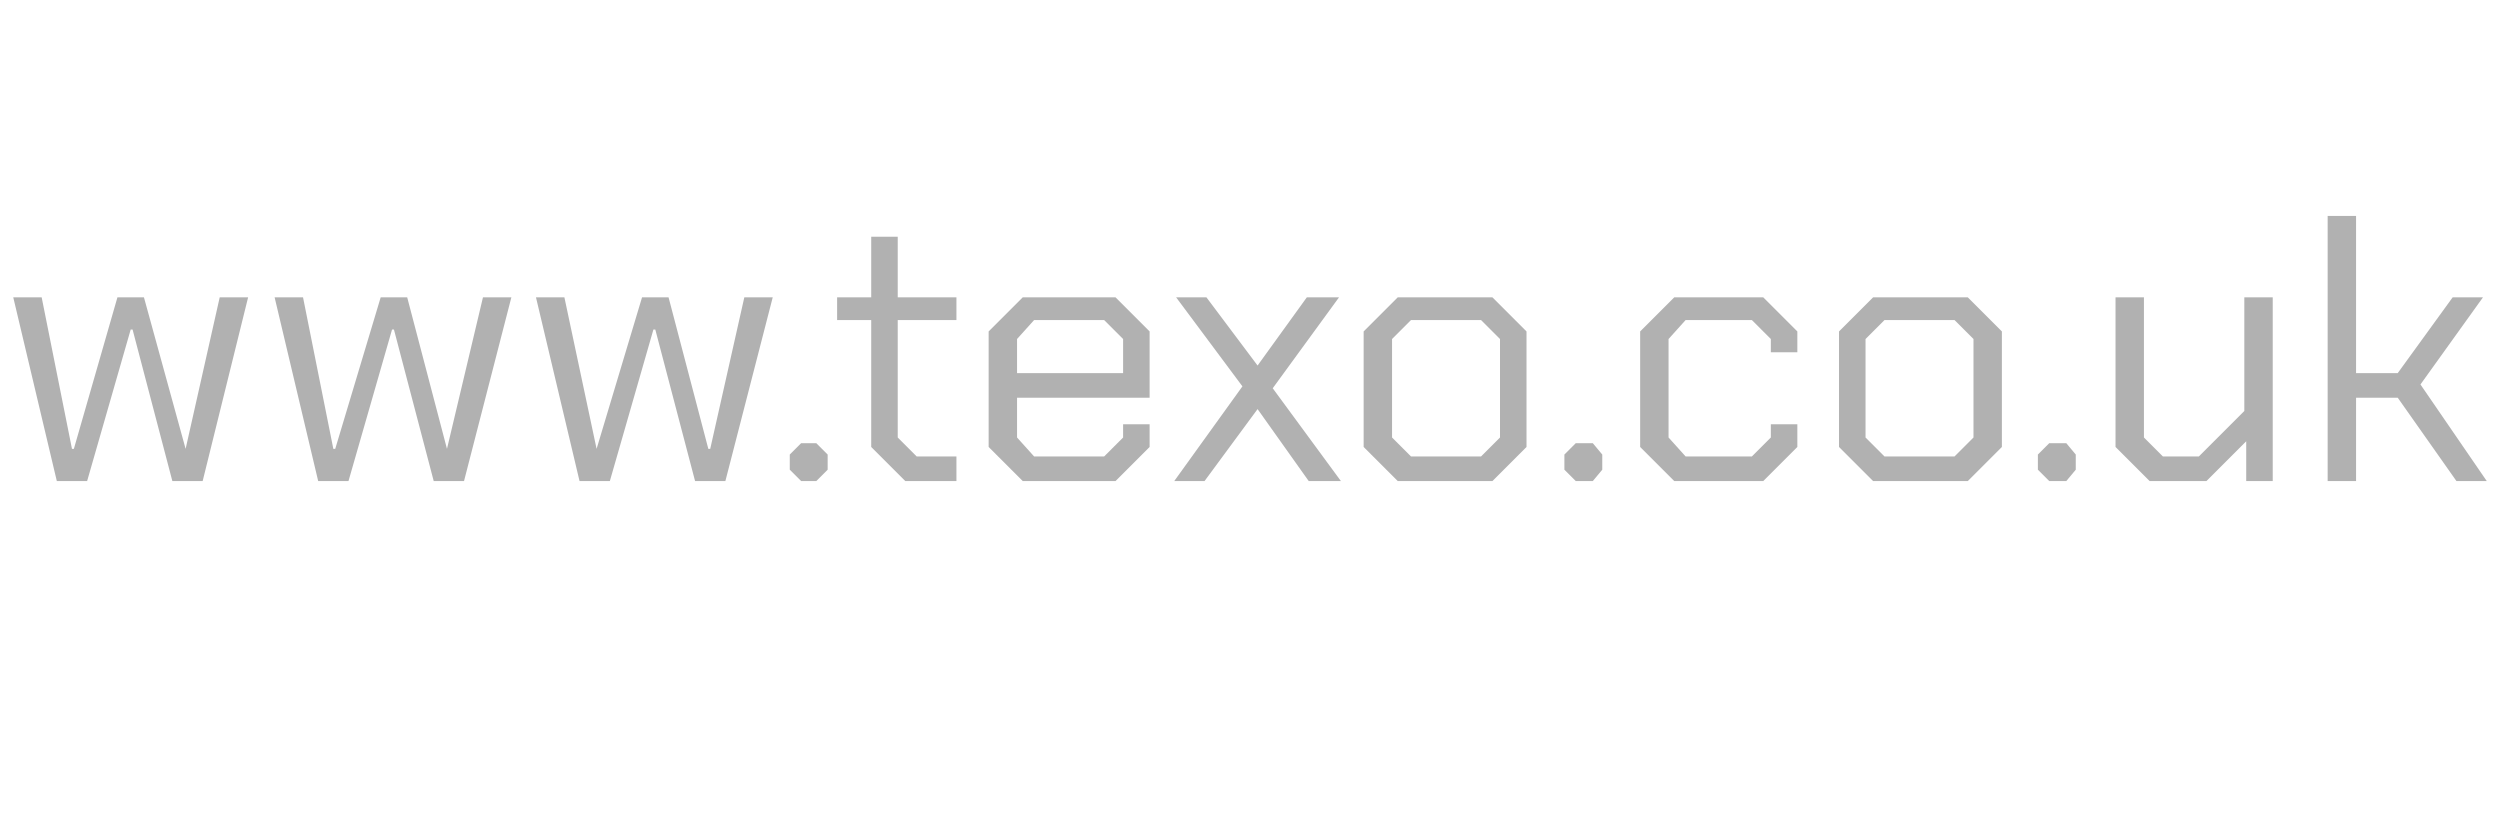 <?xml version="1.0" standalone="no"?><!DOCTYPE svg PUBLIC "-//W3C//DTD SVG 1.1//EN" "http://www.w3.org/Graphics/SVG/1.1/DTD/svg11.dtd"><svg xmlns="http://www.w3.org/2000/svg" version="1.1" width="132px" height="43px" viewBox="0 -6 132 43" style="top:-6px"><desc>www.texo.co.uk</desc><defs/><g id="Polygon178209"><path d="m.7 9.7l1.5 0l1.6 8l.1 0l2.3-8l1.4 0l2.2 8l0 0l1.8-8l1.5 0l-2.4 9.7l-1.6 0l-2.1-8l-.1 0l-2.3 8l-1.6 0l-2.3-9.7zm13.8 0l1.5 0l1.6 8l.1 0l2.4-8l1.4 0l2.1 8l0 0l1.9-8l1.5 0l-2.5 9.7l-1.6 0l-2.1-8l-.1 0l-2.3 8l-1.6 0l-2.3-9.7zm13.8 0l1.5 0l1.7 8l0 0l2.4-8l1.4 0l2.1 8l.1 0l1.8-8l1.5 0l-2.5 9.7l-1.6 0l-2.1-8l-.1 0l-2.3 8l-1.6 0l-2.3-9.7zm13.4 9.1l0-.8l.6-.6l.8 0l.6.6l0 .8l-.6.6l-.8 0l-.6-.6zm4.3-1.2l0-6.7l-1.8 0l0-1.2l1.8 0l0-3.2l1.4 0l0 3.2l3.1 0l0 1.2l-3.1 0l0 6.2l1 1l2.1 0l0 1.3l-2.7 0l-1.8-1.8zm6.2 0l0-6.1l1.8-1.8l4.9 0l1.8 1.8l0 3.5l-7 0l0 2.1l.9 1l3.7 0l1-1l0-.7l1.4 0l0 1.2l-1.8 1.8l-4.9 0l-1.8-1.8zm7.1-3.9l0-1.8l-1-1l-3.7 0l-.9 1l0 1.8l5.6 0zm9.8 5.7l-2.7-3.8l-2.8 3.8l-1.6 0l3.6-5l-3.5-4.7l1.6 0l2.7 3.6l2.6-3.6l1.7 0l-3.5 4.8l3.6 4.9l-1.7 0zm2.9-1.8l0-6.1l1.8-1.8l5 0l1.8 1.8l0 6.1l-1.8 1.8l-5 0l-1.8-1.8zm6.2.5l1-1l0-5.2l-1-1l-3.7 0l-1 1l0 5.2l1 1l3.7 0zm4.4.7l0-.8l.6-.6l.9 0l.5.6l0 .8l-.5.6l-.9 0l-.6-.6zm4-1.2l0-6.1l1.8-1.8l4.7 0l1.8 1.8l0 1.1l-1.4 0l0-.7l-1-1l-3.5 0l-.9 1l0 5.2l.9 1l3.5 0l1-1l0-.7l1.4 0l0 1.2l-1.8 1.8l-4.7 0l-1.8-1.8zm10.5 0l0-6.1l1.8-1.8l5 0l1.8 1.8l0 6.1l-1.8 1.8l-5 0l-1.8-1.8zm6.1.5l1-1l0-5.2l-1-1l-3.7 0l-1 1l0 5.2l1 1l3.7 0zm4.4.7l0-.8l.6-.6l.9 0l.5.6l0 .8l-.5.6l-.9 0l-.6-.6zm4.1-1.2l0-7.9l1.5 0l0 7.4l1 1l1.9 0l2.4-2.4l0-6l1.5 0l0 9.7l-1.4 0l0-2.1l-2.1 2.1l-3 0l-1.8-1.8zm11.2-12.2l1.5 0l0 8.3l2.2 0l2.9-4l1.6 0l-3.3 4.6l3.5 5.1l-1.6 0l-3.1-4.4l-2.2 0l0 4.4l-1.5 0l0-14z" stroke="none" fill="#b1b1b1"/></g></svg>